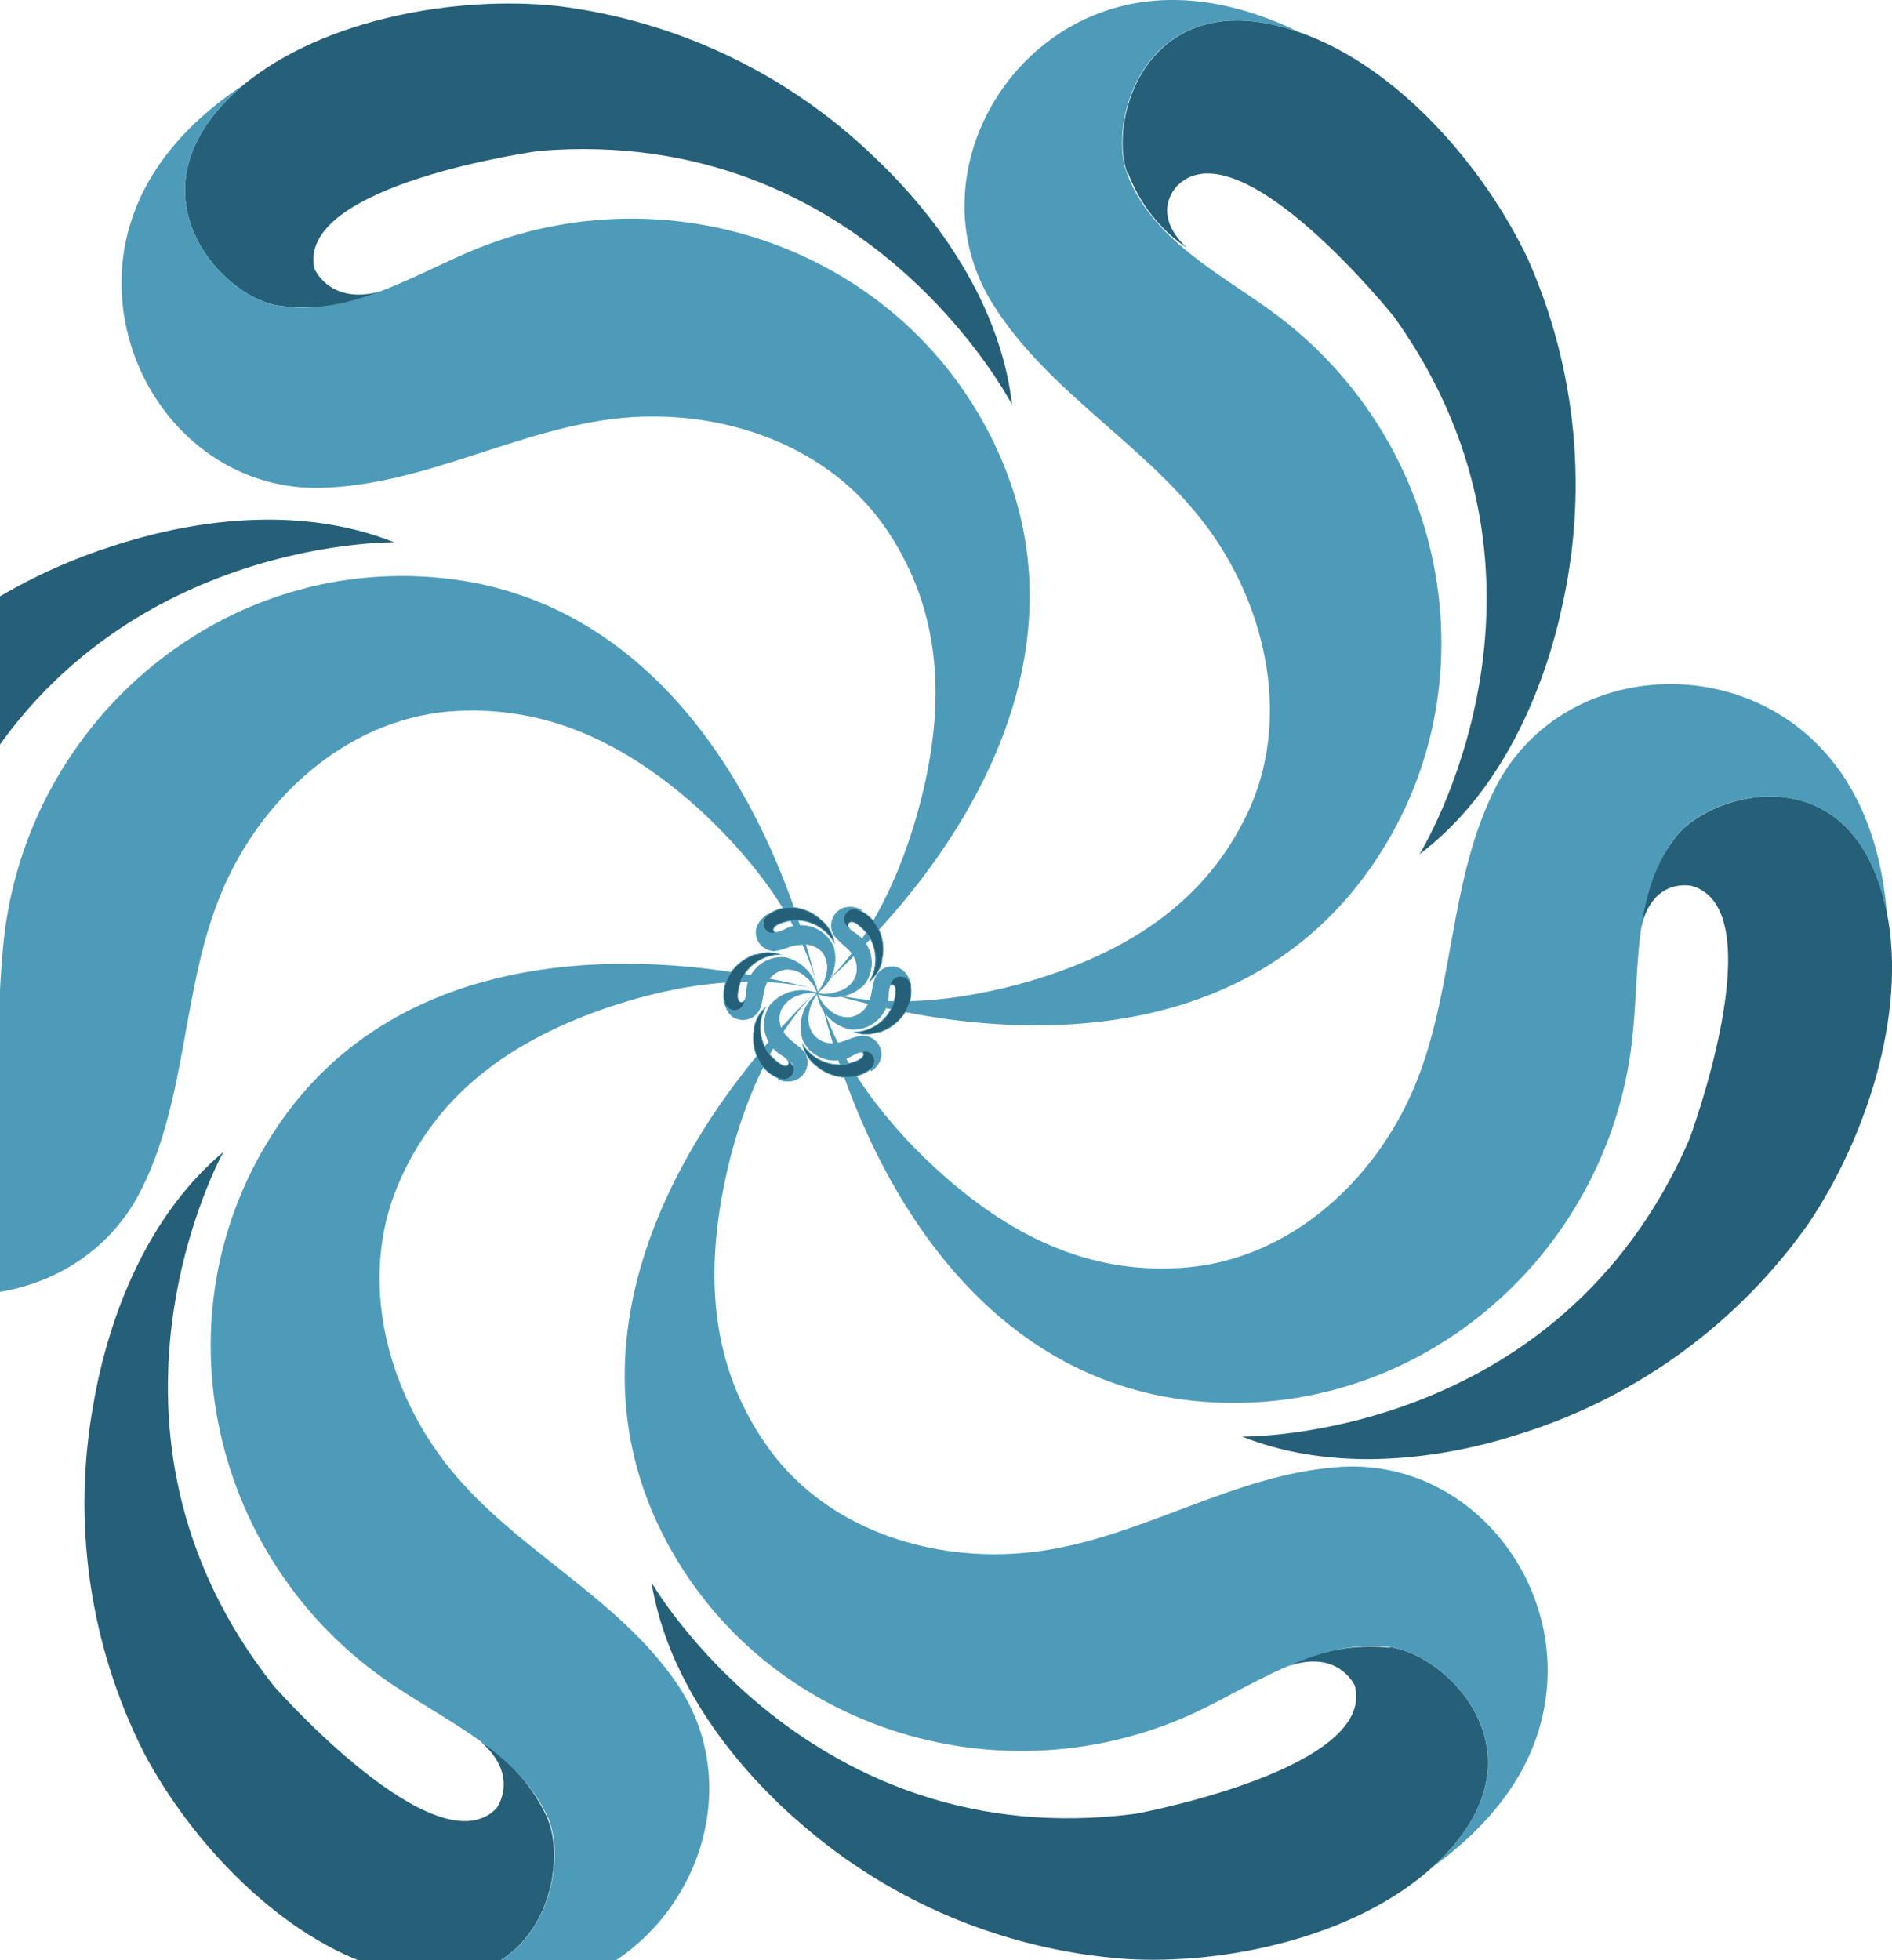 <svg xmlns="http://www.w3.org/2000/svg" width="554" height="574" viewBox="0 0 554 574" fill="none"><g clip-path="url(#clip0_2321_3749)"><path fill-rule="evenodd" clip-rule="evenodd" d="M160.285 532.51C167.173 548.185 156.977 589.84 111.471 576.335C82.291 567.602 55.768 539.236 41.992 512.985C26.108 481.35 21.003 445.389 27.456 410.583C27.781 408.522 28.215 406.515 28.649 404.454C34.073 379.396 45.517 354.067 65.423 337.307C65.423 337.307 20.351 418.23 80.284 493.838C80.284 493.838 127.742 547.697 145.37 529.527C145.37 529.527 152.475 520.035 140.651 509.947C149.277 515.383 156.122 523.227 160.339 532.51H160.285Z" fill="#256078"></path><path d="M60.216 342.134L60.867 341.429L60.216 342.134Z" fill="#7AB742"></path><path fill-rule="evenodd" clip-rule="evenodd" d="M111.742 576.335C156.977 589.84 167.173 548.185 160.556 532.51C152.366 514.015 132.732 505.066 116.786 494.544C61.572 458.963 44.324 384.711 81.314 329.768C116.569 277.591 184.367 275.53 239.527 289.795C218.645 284.371 193.479 289.089 173.302 296.683C147.756 306.283 127.363 321.361 116.569 346.907C104.745 374.84 113.261 407.274 131.81 430.163C151.065 453.919 180.625 467.425 198.035 492.754C218.971 523.073 203.947 564.891 170.916 579.155C151.39 587.616 130.563 584.579 111.634 576.335H111.742Z" fill="#4E9BB9"></path><path fill-rule="evenodd" clip-rule="evenodd" d="M-11.867 334.595C-22.389 348.101 -64.152 358.785 -73.427 312.575C-79.556 282.635 -67.135 245.645 -50.539 221.129C-30.142 192.213 -0.876 170.735 32.825 159.948C34.832 159.297 36.839 158.647 38.846 158.104C63.47 150.999 91.24 149.155 115.43 158.809C115.43 158.809 22.791 157.291 -15.555 245.59C-15.555 245.59 -40.613 312.9 -16.26 319.788C-16.26 319.788 -4.762 322.663 -1.453 307.53C-2.122 317.329 -5.754 326.692 -11.867 334.378V334.595Z" fill="#256078"></path><path fill-rule="evenodd" clip-rule="evenodd" d="M-73.427 312.575C-64.152 358.785 -22.389 348.101 -11.867 334.595C0.608 318.649 -1.019 297.117 0.825 278.188C6.249 213.102 63.578 162.498 129.532 169.277C192.177 175.677 226.401 234.363 239.527 289.795C234.537 268.75 218.374 248.899 202.157 234.689C181.601 216.953 158.712 206.105 131.105 208.383C100.894 211.149 76.324 234.038 64.934 261.157C53.056 289.361 55.063 321.687 41.015 349.077C24.202 381.62 -19.786 388.399 -47.881 366.108C-64.586 352.928 -71.583 333.022 -73.427 312.575Z" fill="#4E9BB9"></path><path fill-rule="evenodd" clip-rule="evenodd" d="M81.26 89.439C64.392 86.781 35.375 54.943 71.443 24.733C95.091 5.424 133.546 -1.302 162.997 1.736C198.145 6.005 230.93 21.664 256.341 46.319C257.86 47.73 259.324 49.194 260.788 50.713C278.687 69.045 293.331 92.693 296.369 118.565C296.369 118.565 253.9 36.177 157.79 44.204C157.79 44.204 86.63 53.913 92.054 78.645C92.054 78.645 96.555 89.493 111.471 85.317C102.002 89.551 91.517 90.982 81.26 89.439Z" fill="#256078"></path><path fill-rule="evenodd" clip-rule="evenodd" d="M71.443 24.733C35.375 54.943 64.392 86.781 81.26 89.439C101.22 92.856 119.498 81.466 136.963 73.927C197.167 47.947 268.599 74.578 293.82 135.921C317.739 194.173 281.996 252.153 239.581 289.795C255.853 275.476 265.616 251.828 270.497 230.838C276.626 204.207 275.379 178.932 260.083 155.772C243.378 130.443 211.649 119.649 182.36 122.361C151.878 125.236 124.379 142.267 93.518 142.863C56.69 143.514 30.222 107.825 36.514 72.354C40.31 51.418 54.521 35.851 71.714 24.57L71.443 24.733Z" fill="#4E9BB9"></path><path fill-rule="evenodd" clip-rule="evenodd" d="M330.213 50.984C324.03 34.984 336.179 -6.129 380.601 9.492C409.564 19.634 434.839 49.248 447.422 75.933C461.771 108.318 465.161 144.5 457.076 178.986C456.642 181.047 456.154 183.054 455.612 185.061C448.995 209.793 436.303 234.58 415.638 250.146C415.638 250.146 464.453 171.447 408.262 92.856C408.262 92.856 363.407 36.773 344.966 54.13C344.966 54.13 336.234 61.994 347.57 72.625C339.605 67.205 333.536 59.429 330.213 50.387V50.984Z" fill="#256078"></path><path fill-rule="evenodd" clip-rule="evenodd" d="M380.601 9.492C336.017 -6.129 323.867 34.984 330.051 50.984C337.319 69.913 356.519 79.73 371.923 90.849C425.076 129.141 438.961 204.152 399.042 257.252C361.075 307.693 293.223 306.771 239.147 289.794C259.704 296.303 285.033 292.669 305.589 286.052C331.786 277.537 353.048 263.489 365.034 238.648C378.16 211.529 371.163 178.498 353.753 154.741C335.637 130.172 306.945 115.093 290.62 88.896C271.094 57.601 288.396 16.597 321.698 3.905C341.603 -3.634 362.214 0.542 380.601 9.492Z" fill="#4E9BB9"></path><path fill-rule="evenodd" clip-rule="evenodd" d="M490.867 244.831C501.714 231.326 542.935 220.641 552.427 266.906C558.556 296.791 546.135 333.782 529.539 358.297C509.151 387.233 479.883 408.731 446.174 419.532L440.263 421.376C415.693 428.427 387.923 430.271 363.678 420.671C363.678 420.671 456.317 422.136 494.663 333.619C494.663 333.619 519.721 266.309 495.369 259.421C495.369 259.421 483.816 256.655 480.507 271.842C481.182 261.953 484.831 252.5 490.975 244.723L490.867 244.831Z" fill="#256078"></path><path fill-rule="evenodd" clip-rule="evenodd" d="M552.427 266.906C542.935 220.641 501.443 231.326 490.867 244.831C478.392 260.777 480.019 282.31 478.229 301.239C472.806 366.325 415.422 416.983 349.468 410.203C286.823 403.749 252.599 344.9 239.581 289.686C244.571 310.676 260.68 330.582 276.952 344.792C297.454 362.745 320.342 373.592 347.949 371.098C378.214 368.277 402.73 345.443 414.12 318.324C425.998 290.066 423.991 257.794 438.039 230.349C454.907 197.807 498.84 191.081 526.935 213.319C543.641 226.553 550.637 246.404 552.481 266.906H552.427Z" fill="#4E9BB9"></path><path fill-rule="evenodd" clip-rule="evenodd" d="M407.015 482.34C424.045 484.51 454.527 514.612 419.706 546.504C397.198 567.114 359.068 575.467 329.508 573.623C294.231 571.034 260.757 557.02 234.158 533.704C232.53 532.348 231.012 530.937 229.493 529.527C210.835 512.008 194.998 489.12 190.767 463.411C190.767 463.411 237.032 543.683 332.654 531.1C332.654 531.1 403.164 518.083 396.709 493.622C396.709 493.622 391.882 482.774 377.184 487.927C386.381 483.292 396.72 481.409 406.96 482.503L407.015 482.34Z" fill="#256078"></path><path fill-rule="evenodd" clip-rule="evenodd" d="M419.706 546.504C454.527 514.612 424.045 484.51 407.015 482.34C386.946 479.845 369.048 492.103 352.126 500.456C293.223 529.256 220.598 505.879 192.557 446.217C165.872 388.888 198.849 329.28 239.581 289.686C224.069 304.764 215.337 328.792 211.432 350.053C206.55 376.901 209.045 402.122 225.371 424.522C243.27 448.984 275.487 458.312 304.613 454.19C334.932 449.906 361.617 431.573 392.37 429.566C429.144 427.18 457.456 461.513 452.629 497.093C449.863 518.191 436.357 534.409 419.761 546.504H419.706Z" fill="#4E9BB9"></path><path fill-rule="evenodd" clip-rule="evenodd" d="M232.368 312.032C232.581 312.601 232.619 313.222 232.477 313.812C232.334 314.403 232.017 314.938 231.567 315.347C231.117 315.756 230.555 316.02 229.953 316.106C229.351 316.192 228.738 316.096 228.191 315.829C225.57 314.827 223.408 312.897 222.117 310.405C220.743 307.655 220.287 304.538 220.815 301.51C220.815 301.51 220.815 301.13 220.815 300.968C221.24 298.727 222.359 296.678 224.015 295.11C222.918 297.278 222.458 299.713 222.688 302.132C222.919 304.551 223.83 306.856 225.317 308.778C225.317 308.778 229.439 313.442 230.741 311.869C230.741 311.869 231.391 311.056 230.361 310.134C231.112 310.616 231.699 311.316 232.042 312.141L232.368 312.032Z" fill="#256078" stroke="#4E9BB9" stroke-width="0.22" stroke-miterlimit="22.93"></path><path d="M223.69 295.435L223.743 295.381L223.69 295.435Z" fill="#7AB742" stroke="black" stroke-width="0.18" stroke-miterlimit="10"></path><path fill-rule="evenodd" clip-rule="evenodd" d="M228.191 315.829C228.738 316.096 229.351 316.192 229.953 316.106C230.555 316.02 231.117 315.756 231.567 315.347C232.017 314.938 232.334 314.403 232.476 313.812C232.619 313.222 232.581 312.601 232.368 312.032C231.663 310.405 229.981 309.646 228.571 308.724C227.419 307.987 226.426 307.028 225.648 305.904C224.87 304.779 224.324 303.511 224.042 302.173C223.759 300.836 223.745 299.455 224.001 298.112C224.258 296.769 224.778 295.49 225.534 294.351C227.181 292.424 229.386 291.056 231.843 290.434C234.301 289.812 236.89 289.968 239.256 290.879C237.322 290.51 235.323 290.717 233.507 291.476C232.425 291.828 231.429 292.4 230.579 293.156C229.73 293.912 229.046 294.836 228.571 295.869C228.125 297.082 228.015 298.393 228.254 299.663C228.493 300.933 229.071 302.115 229.927 303.083C231.608 305.198 234.158 306.337 235.676 308.507C236.031 309.148 236.252 309.854 236.327 310.583C236.401 311.312 236.327 312.048 236.109 312.747C235.891 313.447 235.534 314.095 235.059 314.653C234.583 315.21 234 315.666 233.344 315.992C232.497 316.396 231.571 316.606 230.632 316.606C229.694 316.606 228.767 316.396 227.92 315.992L228.191 315.829Z" fill="#4E9BB9" stroke="#4E9BB9" stroke-width="0.22" stroke-miterlimit="22.93"></path><path fill-rule="evenodd" clip-rule="evenodd" d="M217.398 294.784C217.006 295.282 216.469 295.645 215.861 295.822C215.254 295.999 214.606 295.982 214.008 295.772C213.411 295.563 212.893 295.173 212.529 294.655C212.164 294.138 211.97 293.519 211.974 292.886C211.632 290.079 212.326 287.244 213.927 284.913C215.695 282.363 218.247 280.458 221.195 279.489H221.737C223.889 278.8 226.202 278.8 228.354 279.489C225.931 279.547 223.575 280.291 221.559 281.635C219.542 282.98 217.949 284.869 216.964 287.083C216.964 287.083 214.795 292.94 216.964 293.537C216.964 293.537 217.995 293.537 218.266 292.452C218.219 293.309 217.896 294.127 217.344 294.784H217.398Z" fill="#256078" stroke="#4E9BB9" stroke-width="0.22" stroke-miterlimit="22.93"></path><path fill-rule="evenodd" clip-rule="evenodd" d="M212.083 292.886C212.079 293.519 212.272 294.138 212.637 294.655C213.002 295.173 213.519 295.563 214.116 295.772C214.714 295.982 215.362 295.999 215.97 295.822C216.578 295.645 217.115 295.282 217.506 294.784C218.346 293.3 218.742 291.606 218.645 289.903C218.741 288.541 219.107 287.211 219.724 285.992C220.34 284.774 221.194 283.69 222.235 282.806C223.275 281.922 224.482 281.254 225.785 280.843C227.087 280.432 228.459 280.285 229.818 280.411C232.301 280.946 234.555 282.242 236.266 284.118C237.977 285.995 239.06 288.358 239.364 290.879C238.783 288.998 237.649 287.335 236.11 286.106C235.312 285.309 234.351 284.693 233.294 284.3C232.236 283.907 231.106 283.746 229.981 283.828C228.697 284.006 227.483 284.521 226.464 285.322C225.444 286.122 224.655 287.179 224.178 288.384C223.147 290.879 223.364 293.808 222.117 296.032C221.723 296.659 221.204 297.198 220.594 297.617C219.983 298.036 219.294 298.326 218.567 298.468C217.84 298.61 217.092 298.602 216.369 298.445C215.645 298.287 214.962 297.983 214.361 297.551C213.698 296.963 213.164 296.246 212.791 295.444C212.418 294.641 212.214 293.771 212.191 292.886H212.083Z" fill="#4E9BB9" stroke="#4E9BB9" stroke-width="0.22" stroke-miterlimit="22.93"></path><path fill-rule="evenodd" clip-rule="evenodd" d="M225.534 273.469C224.995 273.291 224.516 272.969 224.148 272.537C223.78 272.106 223.538 271.581 223.449 271.021C223.359 270.461 223.425 269.887 223.64 269.362C223.855 268.837 224.21 268.382 224.666 268.045C226.948 266.32 229.79 265.508 232.639 265.767C235.687 266.15 238.526 267.522 240.72 269.672L241.154 270.052C242.78 271.649 243.862 273.717 244.246 275.964C243.042 273.855 241.27 272.127 239.131 270.976C236.993 269.825 234.574 269.298 232.151 269.455C232.151 269.455 225.968 270.323 226.456 272.493C226.456 272.493 226.835 273.415 228.137 273.035C227.332 273.435 226.42 273.568 225.534 273.415V273.469Z" fill="#256078" stroke="#4E9BB9" stroke-width="0.22" stroke-miterlimit="22.93"></path><path fill-rule="evenodd" clip-rule="evenodd" d="M224.666 267.828C224.21 268.165 223.855 268.621 223.64 269.145C223.425 269.67 223.359 270.244 223.449 270.804C223.538 271.364 223.78 271.889 224.148 272.32C224.516 272.752 224.995 273.074 225.534 273.252C227.238 273.263 228.912 272.793 230.361 271.896C231.613 271.342 232.962 271.043 234.331 271.016C235.7 270.99 237.06 271.236 238.333 271.741C239.605 272.246 240.764 272.999 241.742 273.957C242.72 274.915 243.498 276.058 244.029 277.32C244.729 279.763 244.645 282.365 243.789 284.759C242.933 287.153 241.347 289.217 239.256 290.662C240.635 289.262 241.577 287.49 241.968 285.564C242.294 284.468 242.38 283.315 242.221 282.182C242.062 281.05 241.661 279.965 241.046 279.001C240.22 278.018 239.144 277.277 237.931 276.857C236.718 276.437 235.414 276.353 234.158 276.615C231.5 276.615 229.113 278.35 226.402 278.405C225.668 278.345 224.954 278.136 224.303 277.792C223.652 277.447 223.079 276.974 222.617 276.4C222.155 275.827 221.815 275.166 221.617 274.456C221.419 273.747 221.368 273.005 221.466 272.276C221.657 271.408 222.026 270.589 222.549 269.87C223.071 269.152 223.737 268.549 224.503 268.099L224.666 267.828Z" fill="#4E9BB9" stroke="#4E9BB9" stroke-width="0.22" stroke-miterlimit="22.93"></path><path fill-rule="evenodd" clip-rule="evenodd" d="M247.175 270.106C246.985 269.523 246.975 268.896 247.148 268.308C247.321 267.719 247.668 267.197 248.144 266.81C248.619 266.422 249.201 266.188 249.812 266.137C250.423 266.087 251.035 266.222 251.568 266.526C254.154 267.677 256.221 269.744 257.372 272.33C258.644 275.136 258.93 278.29 258.185 281.279C258.206 281.459 258.206 281.641 258.185 281.821C257.604 283.939 256.393 285.83 254.714 287.245C255.91 285.139 256.483 282.736 256.368 280.317C256.253 277.898 255.454 275.561 254.063 273.577C254.063 273.577 250.158 268.696 248.639 270.215C248.639 270.215 247.88 270.92 248.639 271.842C247.923 271.385 247.387 270.695 247.121 269.889L247.175 270.106Z" fill="#256078" stroke="#4E9BB9" stroke-width="0.22" stroke-miterlimit="22.93"></path><path d="M255.09 287.083L254.985 287.135L255.09 287.083Z" stroke="black" stroke-width="0.18" stroke-miterlimit="10"></path><path fill-rule="evenodd" clip-rule="evenodd" d="M251.568 266.526C251.035 266.222 250.423 266.087 249.812 266.137C249.201 266.188 248.619 266.422 248.144 266.81C247.668 267.197 247.321 267.719 247.148 268.308C246.975 268.896 246.984 269.523 247.175 270.106C247.826 271.787 249.453 272.601 250.809 273.577C251.924 274.365 252.872 275.367 253.597 276.524C254.322 277.682 254.809 278.971 255.031 280.319C255.253 281.666 255.205 283.044 254.89 284.373C254.575 285.702 253.999 286.955 253.195 288.059C251.453 289.92 249.175 291.192 246.676 291.697C244.178 292.203 241.584 291.917 239.256 290.879C241.161 291.358 243.166 291.245 245.005 290.554C246.156 290.307 247.239 289.809 248.176 289.097C249.113 288.384 249.882 287.475 250.429 286.432C250.93 285.234 251.103 283.925 250.932 282.639C250.76 281.352 250.25 280.134 249.453 279.11C247.88 276.994 245.385 275.693 244.029 273.415C243.704 272.755 243.516 272.037 243.477 271.303C243.439 270.569 243.549 269.835 243.803 269.145C244.057 268.455 244.448 267.824 244.953 267.29C245.458 266.756 246.066 266.33 246.741 266.038C247.624 265.712 248.57 265.586 249.508 265.671C250.446 265.755 251.353 266.048 252.165 266.526H251.568Z" fill="#4E9BB9" stroke="#4E9BB9" stroke-width="0.22" stroke-miterlimit="22.93"></path><path fill-rule="evenodd" clip-rule="evenodd" d="M261.277 286.974C261.671 286.473 262.213 286.108 262.826 285.932C263.44 285.756 264.093 285.778 264.693 285.994C265.293 286.21 265.81 286.61 266.17 287.136C266.531 287.662 266.716 288.289 266.7 288.927C267.049 291.717 266.354 294.537 264.748 296.845C262.994 299.41 260.437 301.318 257.48 302.269H256.938C254.779 303.03 252.425 303.03 250.266 302.269C252.622 302.165 254.902 301.404 256.848 300.071C258.793 298.739 260.328 296.889 261.277 294.73C261.277 294.73 263.5 288.872 261.277 288.276C261.277 288.276 260.246 288.276 259.975 289.306C260.029 288.451 260.352 287.635 260.897 286.974H261.277Z" fill="#256078" stroke="#4E9BB9" stroke-width="0.22" stroke-miterlimit="22.93"></path><path fill-rule="evenodd" clip-rule="evenodd" d="M266.7 288.927C266.716 288.289 266.531 287.662 266.17 287.136C265.81 286.61 265.293 286.21 264.693 285.994C264.093 285.778 263.44 285.756 262.826 285.932C262.213 286.108 261.671 286.473 261.277 286.974C260.438 288.479 260.043 290.19 260.138 291.91C260.035 293.267 259.664 294.591 259.044 295.804C258.425 297.016 257.57 298.093 256.53 298.972C255.49 299.85 254.285 300.513 252.986 300.921C251.687 301.329 250.32 301.474 248.965 301.347C246.468 300.83 244.198 299.541 242.475 297.662C240.753 295.784 239.664 293.411 239.364 290.879C239.94 292.764 241.075 294.428 242.619 295.652C243.427 296.455 244.395 297.077 245.461 297.479C246.527 297.881 247.665 298.053 248.802 297.984C250.086 297.804 251.298 297.28 252.31 296.469C253.321 295.658 254.096 294.589 254.551 293.374C255.582 290.934 255.419 287.95 256.666 285.727C257.029 285.072 257.531 284.505 258.137 284.067C258.743 283.628 259.439 283.328 260.174 283.188C260.909 283.049 261.666 283.072 262.391 283.258C263.116 283.444 263.791 283.786 264.368 284.262C265.043 284.842 265.589 285.557 265.972 286.36C266.355 287.163 266.566 288.037 266.592 288.927H266.7Z" fill="#4E9BB9" stroke="#4E9BB9" stroke-width="0.22" stroke-miterlimit="22.93"></path><path fill-rule="evenodd" clip-rule="evenodd" d="M253.846 307.639C254.4 307.79 254.901 308.092 255.293 308.512C255.685 308.932 255.952 309.452 256.065 310.015C256.178 310.579 256.131 311.162 255.931 311.7C255.731 312.238 255.384 312.71 254.931 313.063C252.705 314.783 249.928 315.631 247.12 315.449C244.04 315.226 241.121 313.986 238.822 311.924L238.388 311.598C236.692 310.082 235.516 308.071 235.025 305.849C236.326 307.891 238.177 309.524 240.364 310.56C242.552 311.596 244.988 311.994 247.392 311.707C247.392 311.707 253.521 310.568 252.816 308.452C252.816 308.452 252.382 307.53 251.08 307.964C251.881 307.55 252.786 307.381 253.683 307.476L253.846 307.639Z" fill="#256078" stroke="#4E9BB9" stroke-width="0.22" stroke-miterlimit="22.93"></path><path fill-rule="evenodd" clip-rule="evenodd" d="M254.931 313.225C255.384 312.873 255.73 312.401 255.931 311.863C256.131 311.325 256.178 310.741 256.065 310.178C255.952 309.615 255.685 309.094 255.293 308.675C254.901 308.255 254.4 307.953 253.846 307.802C252.137 307.859 250.481 308.405 249.073 309.374C247.853 309.985 246.524 310.347 245.163 310.44C243.802 310.533 242.436 310.355 241.145 309.916C239.853 309.477 238.661 308.786 237.639 307.883C236.616 306.98 235.783 305.883 235.188 304.656C234.368 302.245 234.319 299.639 235.048 297.199C235.777 294.76 237.248 292.608 239.256 291.042C237.953 292.587 237.108 294.466 236.815 296.466C236.541 297.568 236.511 298.716 236.727 299.831C236.942 300.945 237.398 302 238.063 302.92C238.863 303.942 239.929 304.725 241.143 305.184C242.358 305.643 243.674 305.76 244.951 305.524C247.554 305.144 249.887 303.571 252.544 303.354C253.299 303.351 254.047 303.506 254.739 303.808C255.431 304.111 256.052 304.555 256.563 305.111C257.073 305.668 257.462 306.325 257.704 307.04C257.946 307.756 258.036 308.514 257.968 309.266C257.822 310.144 257.49 310.981 256.995 311.72C256.499 312.459 255.851 313.083 255.093 313.551L254.931 313.225Z" fill="#4E9BB9" stroke="#4E9BB9" stroke-width="0.22" stroke-miterlimit="22.93"></path></g><defs><clipPath id="clip0_2321_3749"><rect width="629" height="584.145" fill="white" transform="translate(-75)"></rect></clipPath></defs></svg>